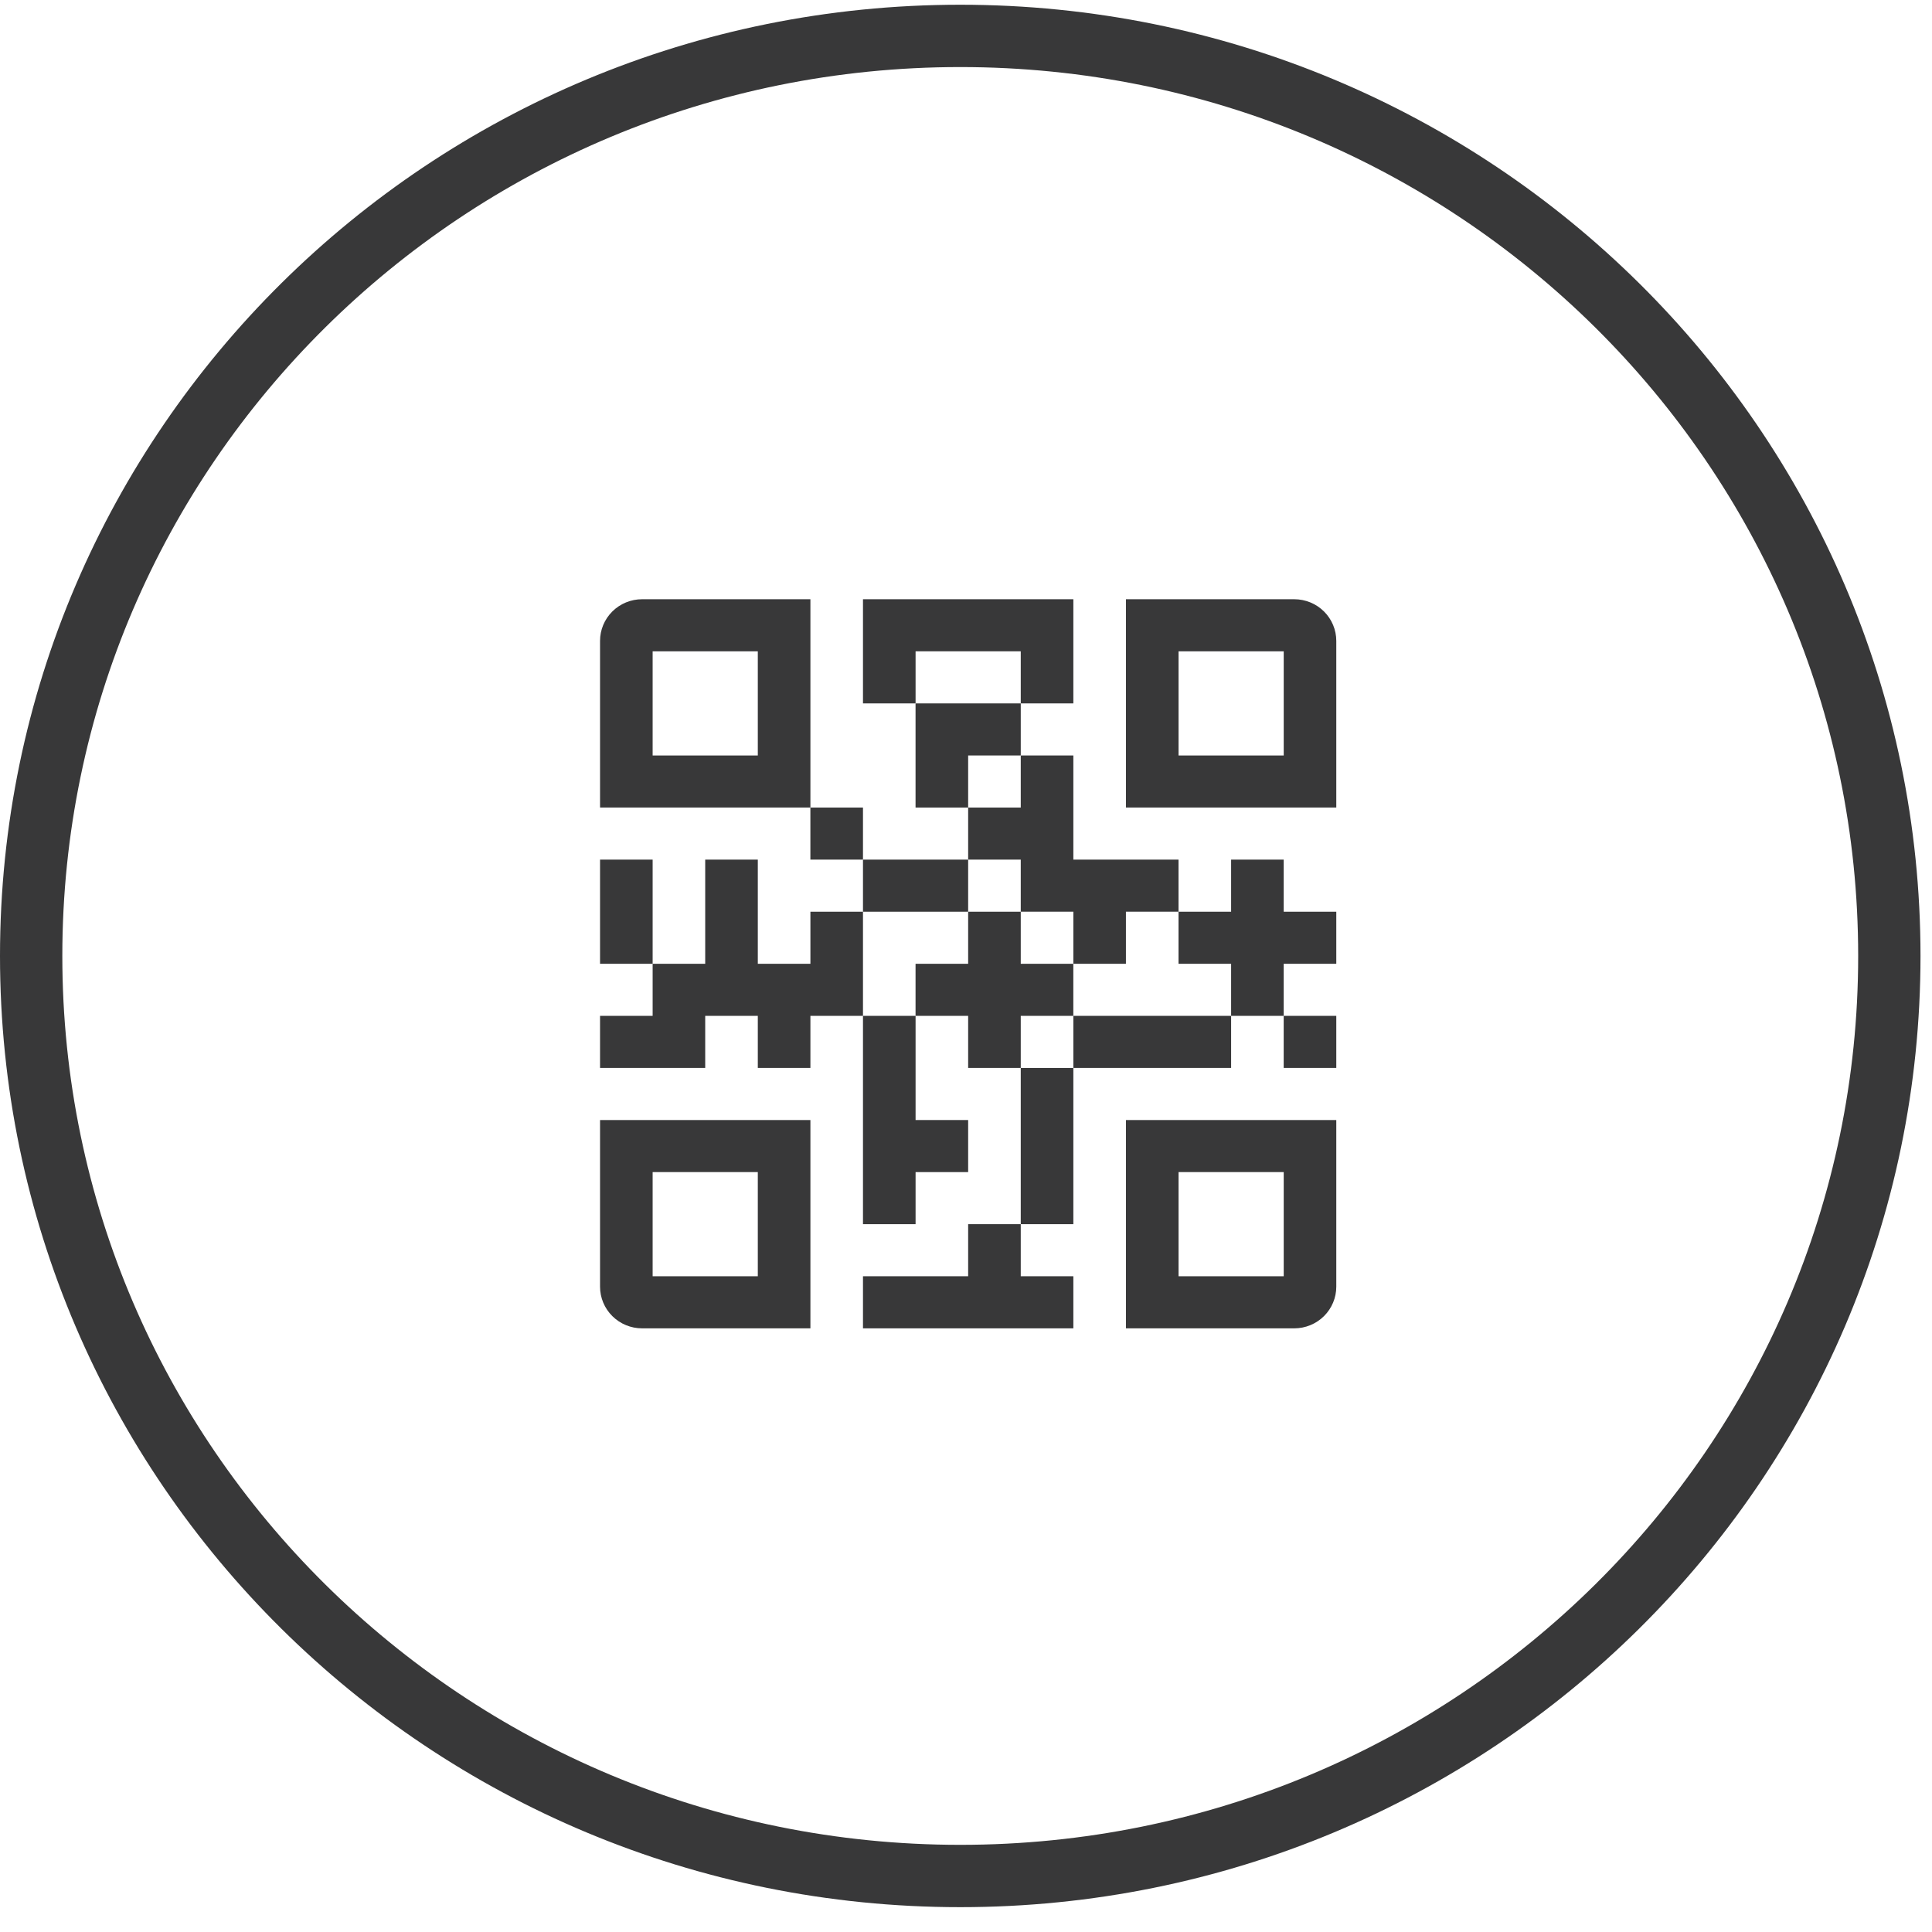 <?xml version="1.0" encoding="UTF-8"?> <svg xmlns="http://www.w3.org/2000/svg" width="62" height="62" viewBox="0 0 62 62" fill="none"> <path d="M20.606 19.23C20.248 19.23 19.904 19.371 19.651 19.622C19.398 19.873 19.256 20.213 19.256 20.567V25.915H26.007V19.23H20.606ZM24.319 24.244H20.944V20.901H24.319V24.244Z" fill="#383839"></path> <path d="M19.256 41.291C19.256 41.645 19.398 41.985 19.651 42.236C19.904 42.487 20.248 42.628 20.606 42.628H26.007V35.943H19.256V41.291ZM20.944 37.614H24.319V40.956H20.944V37.614Z" fill="#383839"></path> <path d="M36.133 42.628H41.533C41.891 42.628 42.235 42.487 42.488 42.236C42.741 41.985 42.883 41.645 42.883 41.291V35.943H36.133V42.628ZM37.821 37.614H41.196V40.956H37.821V37.614Z" fill="#383839"></path> <path d="M41.533 19.23H36.133V25.915H42.883V20.567C42.883 20.213 42.741 19.873 42.488 19.622C42.235 19.371 41.891 19.23 41.533 19.23ZM41.196 24.244H37.821V20.901H41.196V24.244Z" fill="#383839"></path> <path d="M32.757 24.244V22.573H29.381V25.915H31.069V24.244H32.757Z" fill="#383839"></path> <path d="M26.006 25.915H27.694V27.586H26.006V25.915Z" fill="#383839"></path> <path d="M27.694 27.586H31.069V29.258H27.694V27.586Z" fill="#383839"></path> <path d="M32.757 20.901V22.573H34.445V19.23H27.694V22.573H29.382V20.901H32.757Z" fill="#383839"></path> <path d="M19.256 27.586H20.944V30.929H19.256V27.586Z" fill="#383839"></path> <path d="M26.007 29.258V30.929H24.319V27.586H22.631V30.929H20.944V32.6H19.256V34.271H22.631V32.6H24.319V34.271H26.007V32.6H27.694V29.258H26.007Z" fill="#383839"></path> <path d="M32.757 29.257H34.445V30.929H36.132V29.257H37.82V27.586H34.445V24.244H32.757V25.915H31.069V27.586H32.757V29.257Z" fill="#383839"></path> <path d="M31.069 40.956H27.694V42.628H34.445V40.956H32.757V39.285H31.069V40.956Z" fill="#383839"></path> <path d="M34.444 32.6V30.929H32.757V29.258H31.069V30.929H29.381V32.6H31.069V34.271H32.757V32.6H34.444Z" fill="#383839"></path> <path d="M41.195 32.6H42.883V34.271H41.195V32.6Z" fill="#383839"></path> <path d="M34.445 32.6H39.508V34.271H34.445V32.6Z" fill="#383839"></path> <path d="M41.195 27.586H39.508V29.258H37.82V30.929H39.508V32.6H41.195V30.929H42.883V29.258H41.195V27.586Z" fill="#383839"></path> <path d="M32.757 34.272H34.445V39.285H32.757V34.272Z" fill="#383839"></path> <path d="M27.694 39.285H29.382V37.614H31.069V35.943H29.382V32.6H27.694V39.285Z" fill="#383839"></path> <path d="M30.816 1.152H30.816C14.349 1.152 1 14.371 1 30.677V30.677C1 46.984 14.349 60.203 30.816 60.203H30.816C47.282 60.203 60.631 46.984 60.631 30.677V30.677C60.631 14.371 47.282 1.152 30.816 1.152Z" stroke="#383839" stroke-width="2"></path> </svg> 